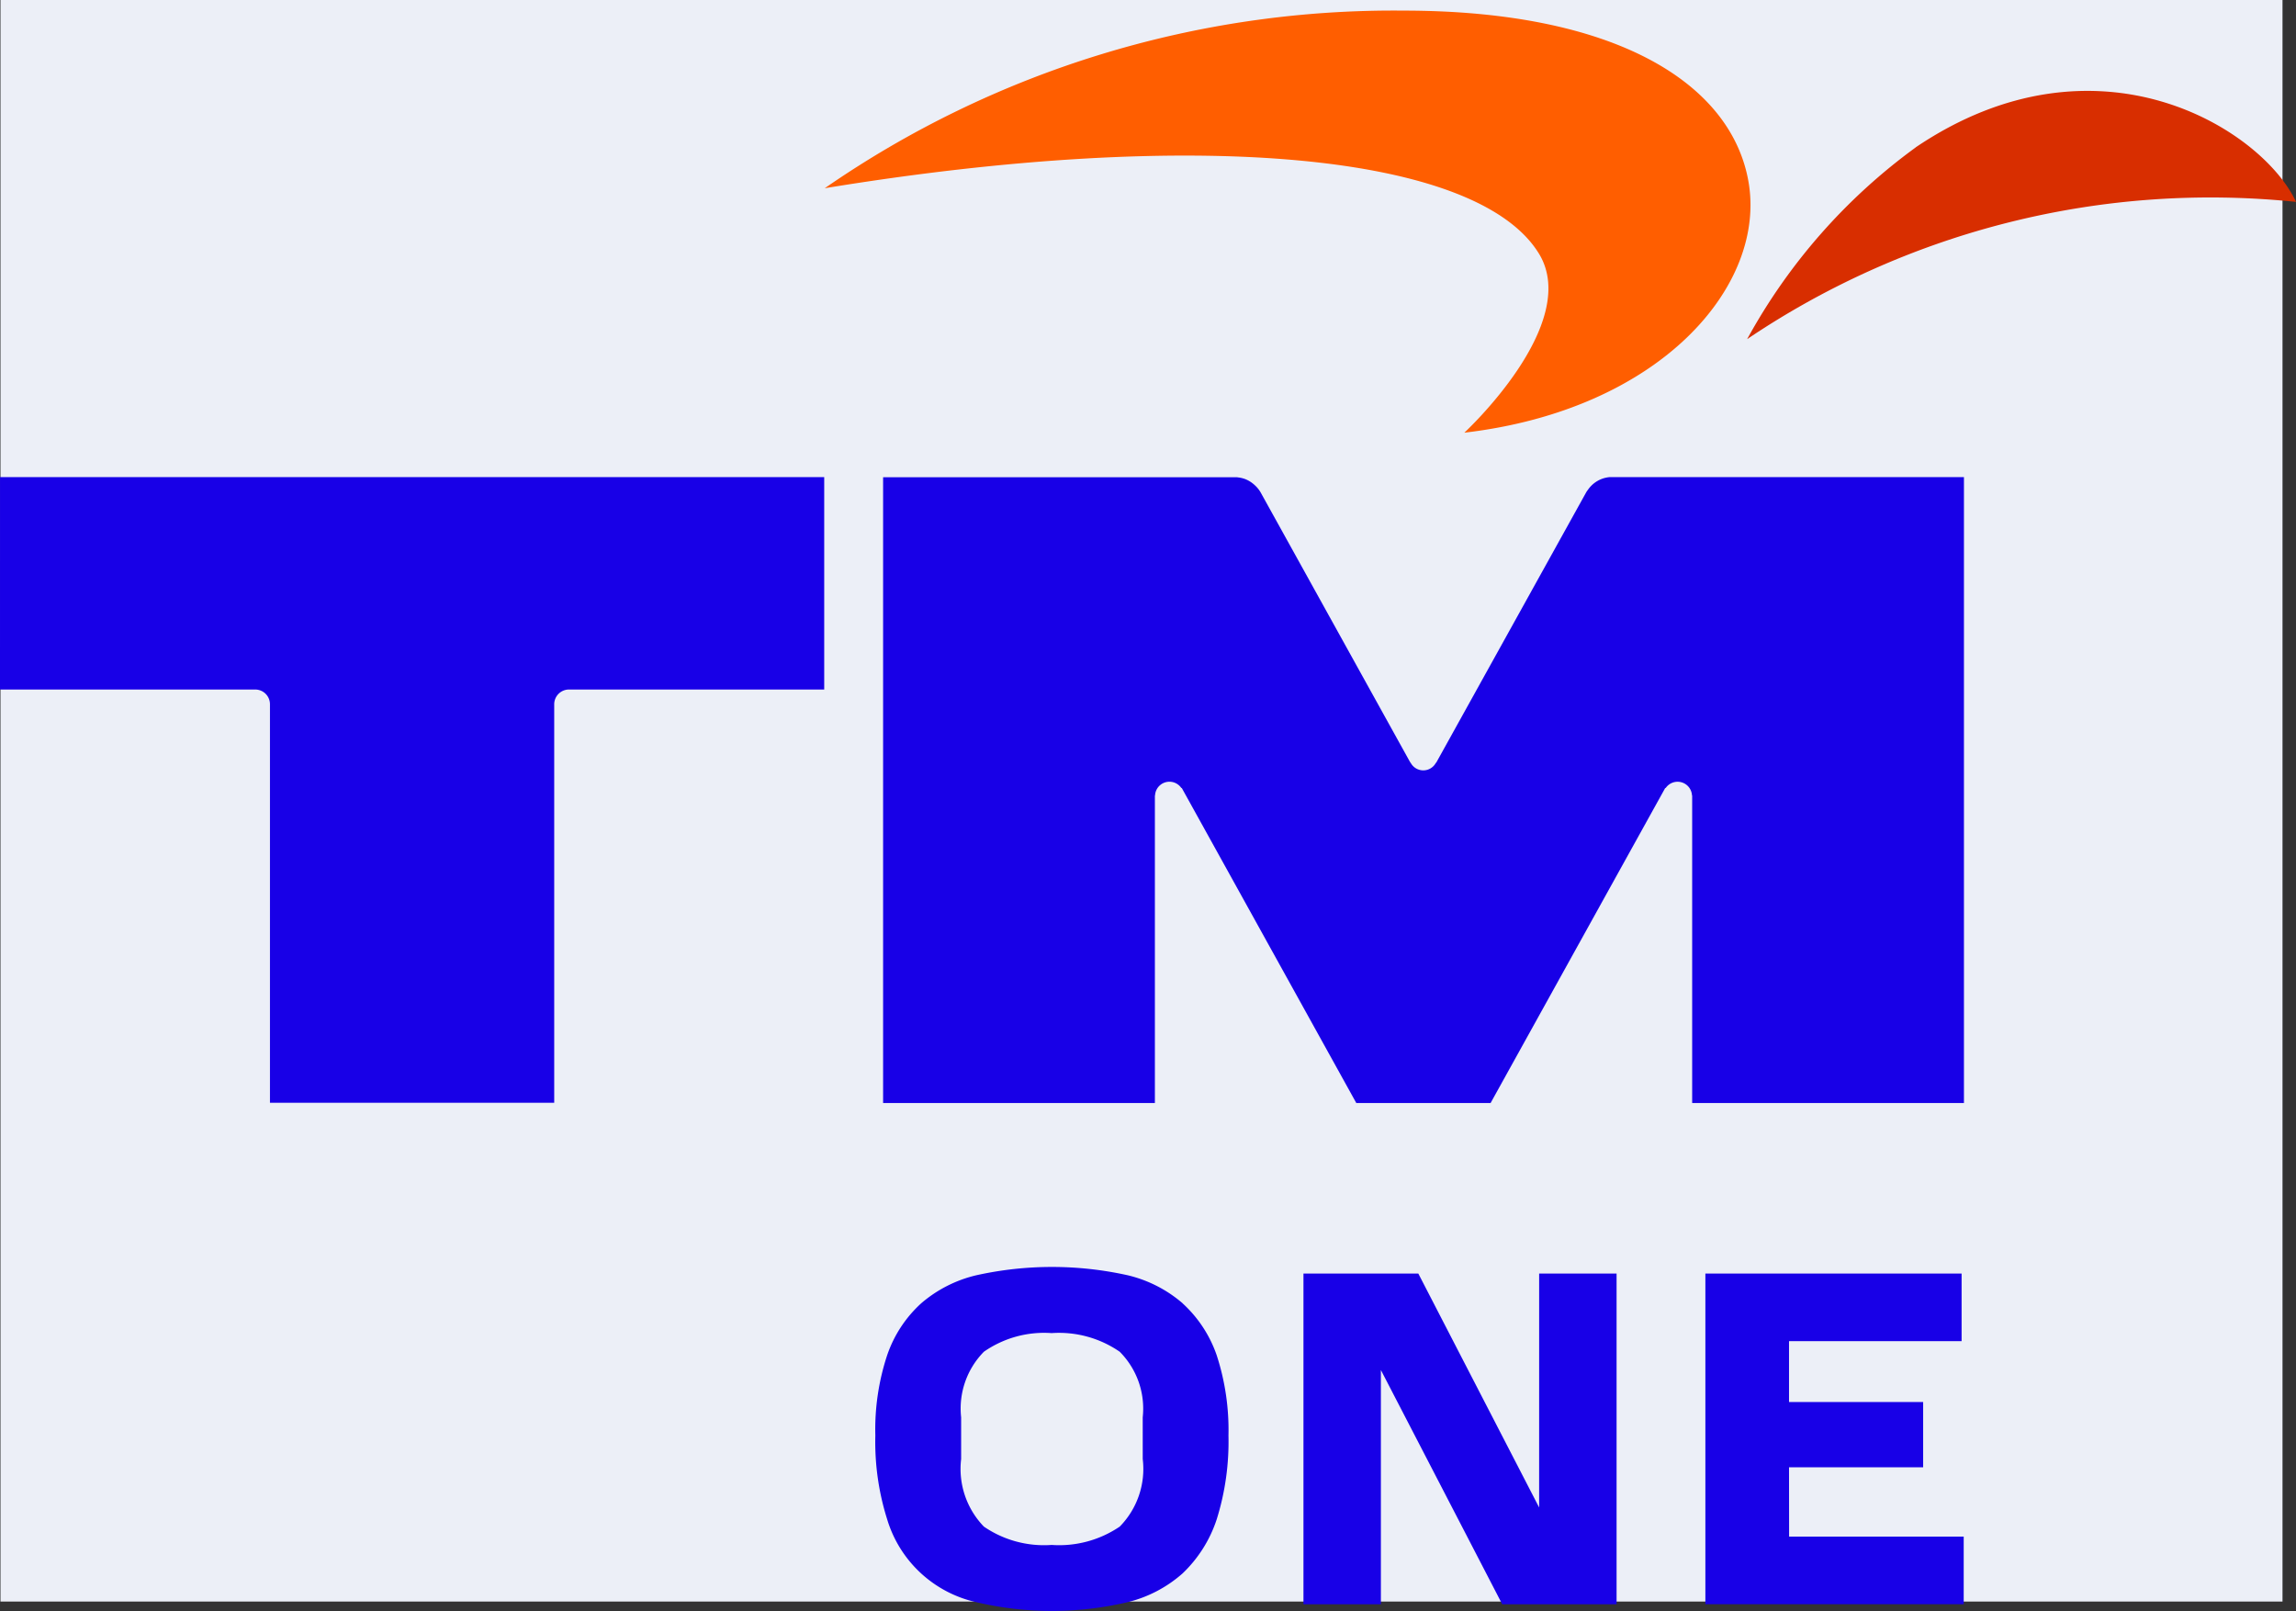 <svg xmlns="http://www.w3.org/2000/svg" width="114.698" height="80.474" viewBox="0 0 114.698 80.474">
  <rect x="0" y="0" width="114.698" height="80.474" fill="#333333" stroke="none"/>
  <g id="Group_5880" data-name="Group 5880" transform="translate(15777.024 12302)">
    <rect id="Rectangle_2443" data-name="Rectangle 2443" width="114" height="80" transform="translate(-15777 -12302)" fill="#eceff7"/>
    <g id="Group_5723" data-name="Group 5723" transform="translate(-6943.023 6260.529)">
      <g id="Group_5087" data-name="Group 5087" transform="translate(-8834.001 -18562.002)">
        <g id="Component_214_3" data-name="Component 214 – 3" transform="translate(0 0)">
          <g id="Group_5082" data-name="Group 5082">
            <g id="Group_938" data-name="Group 938">
              <path id="Path_2437" data-name="Path 2437" d="M7259.494,1266.3a29.136,29.136,0,0,0-8.417,9.574,41.4,41.4,0,0,1,27.42-6.856c-1.684-3.637-9.946-8.845-19.008-2.719" transform="translate(-7163.798 -1259.46)" fill="#d82e00"/>
              <path id="Path_2438" data-name="Path 2438" d="M7241.987,1271.724c2.138,3.518-3.732,8.938-3.732,8.938,9.836-1.152,15.112-7.368,14.193-12.554-.874-4.925-6.672-8.53-17.237-8.53a49.932,49.932,0,0,0-28.906,8.872c18.572-3.047,32.629-1.747,35.683,3.277" transform="translate(-7165.104 -1259.575)" fill="#ff5e00"/>
              <path id="Path_2439" data-name="Path 2439" d="M7166.274,1292.829h12.752a.736.736,0,0,1,.734.735v19.909h14.2v-19.909a.737.737,0,0,1,.738-.735h12.75v-10.611h-41.173Z" transform="translate(-7166.274 -1258.913)" fill="#1800e7"/>
              <path id="Path_2440" data-name="Path 2440" d="M7257.507,1282.22h-12.081a1.583,1.583,0,0,0-.315.064,1.482,1.482,0,0,0-.771.581.951.951,0,0,0-.074.106l-7.5,13.518h-.013a.713.713,0,0,1-1.26,0h-.007l-.041-.068h0l-7.45-13.442a1.473,1.473,0,0,0-.3-.365c-.027-.026-.057-.049-.089-.076a1.472,1.472,0,0,0-.391-.224,1.494,1.494,0,0,0-.334-.079.082.082,0,0,1-.043-.008h-17.7v31.257h13.577v-15.36h.008a.72.72,0,0,1,1.317-.37l.015-.011h0l8.721,15.741h6.71l8.726-15.741h0l.018.011a.72.72,0,0,1,1.316.37h.009v15.36h13.577V1282.22Zm-29.811.391a.752.752,0,0,0-.089-.072.993.993,0,0,1,.089.072" transform="translate(-7165.022 -1258.914)" fill="#1800e7"/>
              <path id="Path_2441" data-name="Path 2441" d="M7224.118,1322.374a6.491,6.491,0,0,0-2.758-1.407,17.439,17.439,0,0,0-7.544,0,6.49,6.49,0,0,0-2.767,1.407,6.2,6.2,0,0,0-1.7,2.6,11.794,11.794,0,0,0-.587,4,12.8,12.8,0,0,0,.588,4.177,6.016,6.016,0,0,0,4.461,4.15,16.524,16.524,0,0,0,7.545,0,6.457,6.457,0,0,0,2.757-1.441,6.548,6.548,0,0,0,1.706-2.709,13.014,13.014,0,0,0,.584-4.177,12.068,12.068,0,0,0-.585-4,6.274,6.274,0,0,0-1.705-2.6m-1.993,7.775a4.11,4.11,0,0,1-1.15,3.376,5.386,5.386,0,0,1-3.4.915,5.318,5.318,0,0,1-3.385-.915,4.146,4.146,0,0,1-1.137-3.375v-2.084a4.041,4.041,0,0,1,1.138-3.277,5.258,5.258,0,0,1,3.383-.93,5.333,5.333,0,0,1,3.4.93,4.021,4.021,0,0,1,1.15,3.277Z" transform="translate(-7165.034 -1257.795)" fill="#1800e7"/>
              <path id="Path_2442" data-name="Path 2442" d="M7241.314,1332.559l-6.035-11.685h-5.738v16.519h3.868v-11.7l6.061,11.7h5.713v-16.519h-3.868Z" transform="translate(-7164.426 -1257.785)" fill="#1800e7"/>
              <path id="Path_2443" data-name="Path 2443" d="M7253.228,1330.55h6.7v-3.26h-6.7v-3.038h8.621v-3.377h-12.8v16.516h12.905v-3.377h-8.722Z" transform="translate(-7163.856 -1257.785)" fill="#1800e7"/>
            </g>
          </g>
        </g>
      </g>
    </g>
  </g>
</svg>
